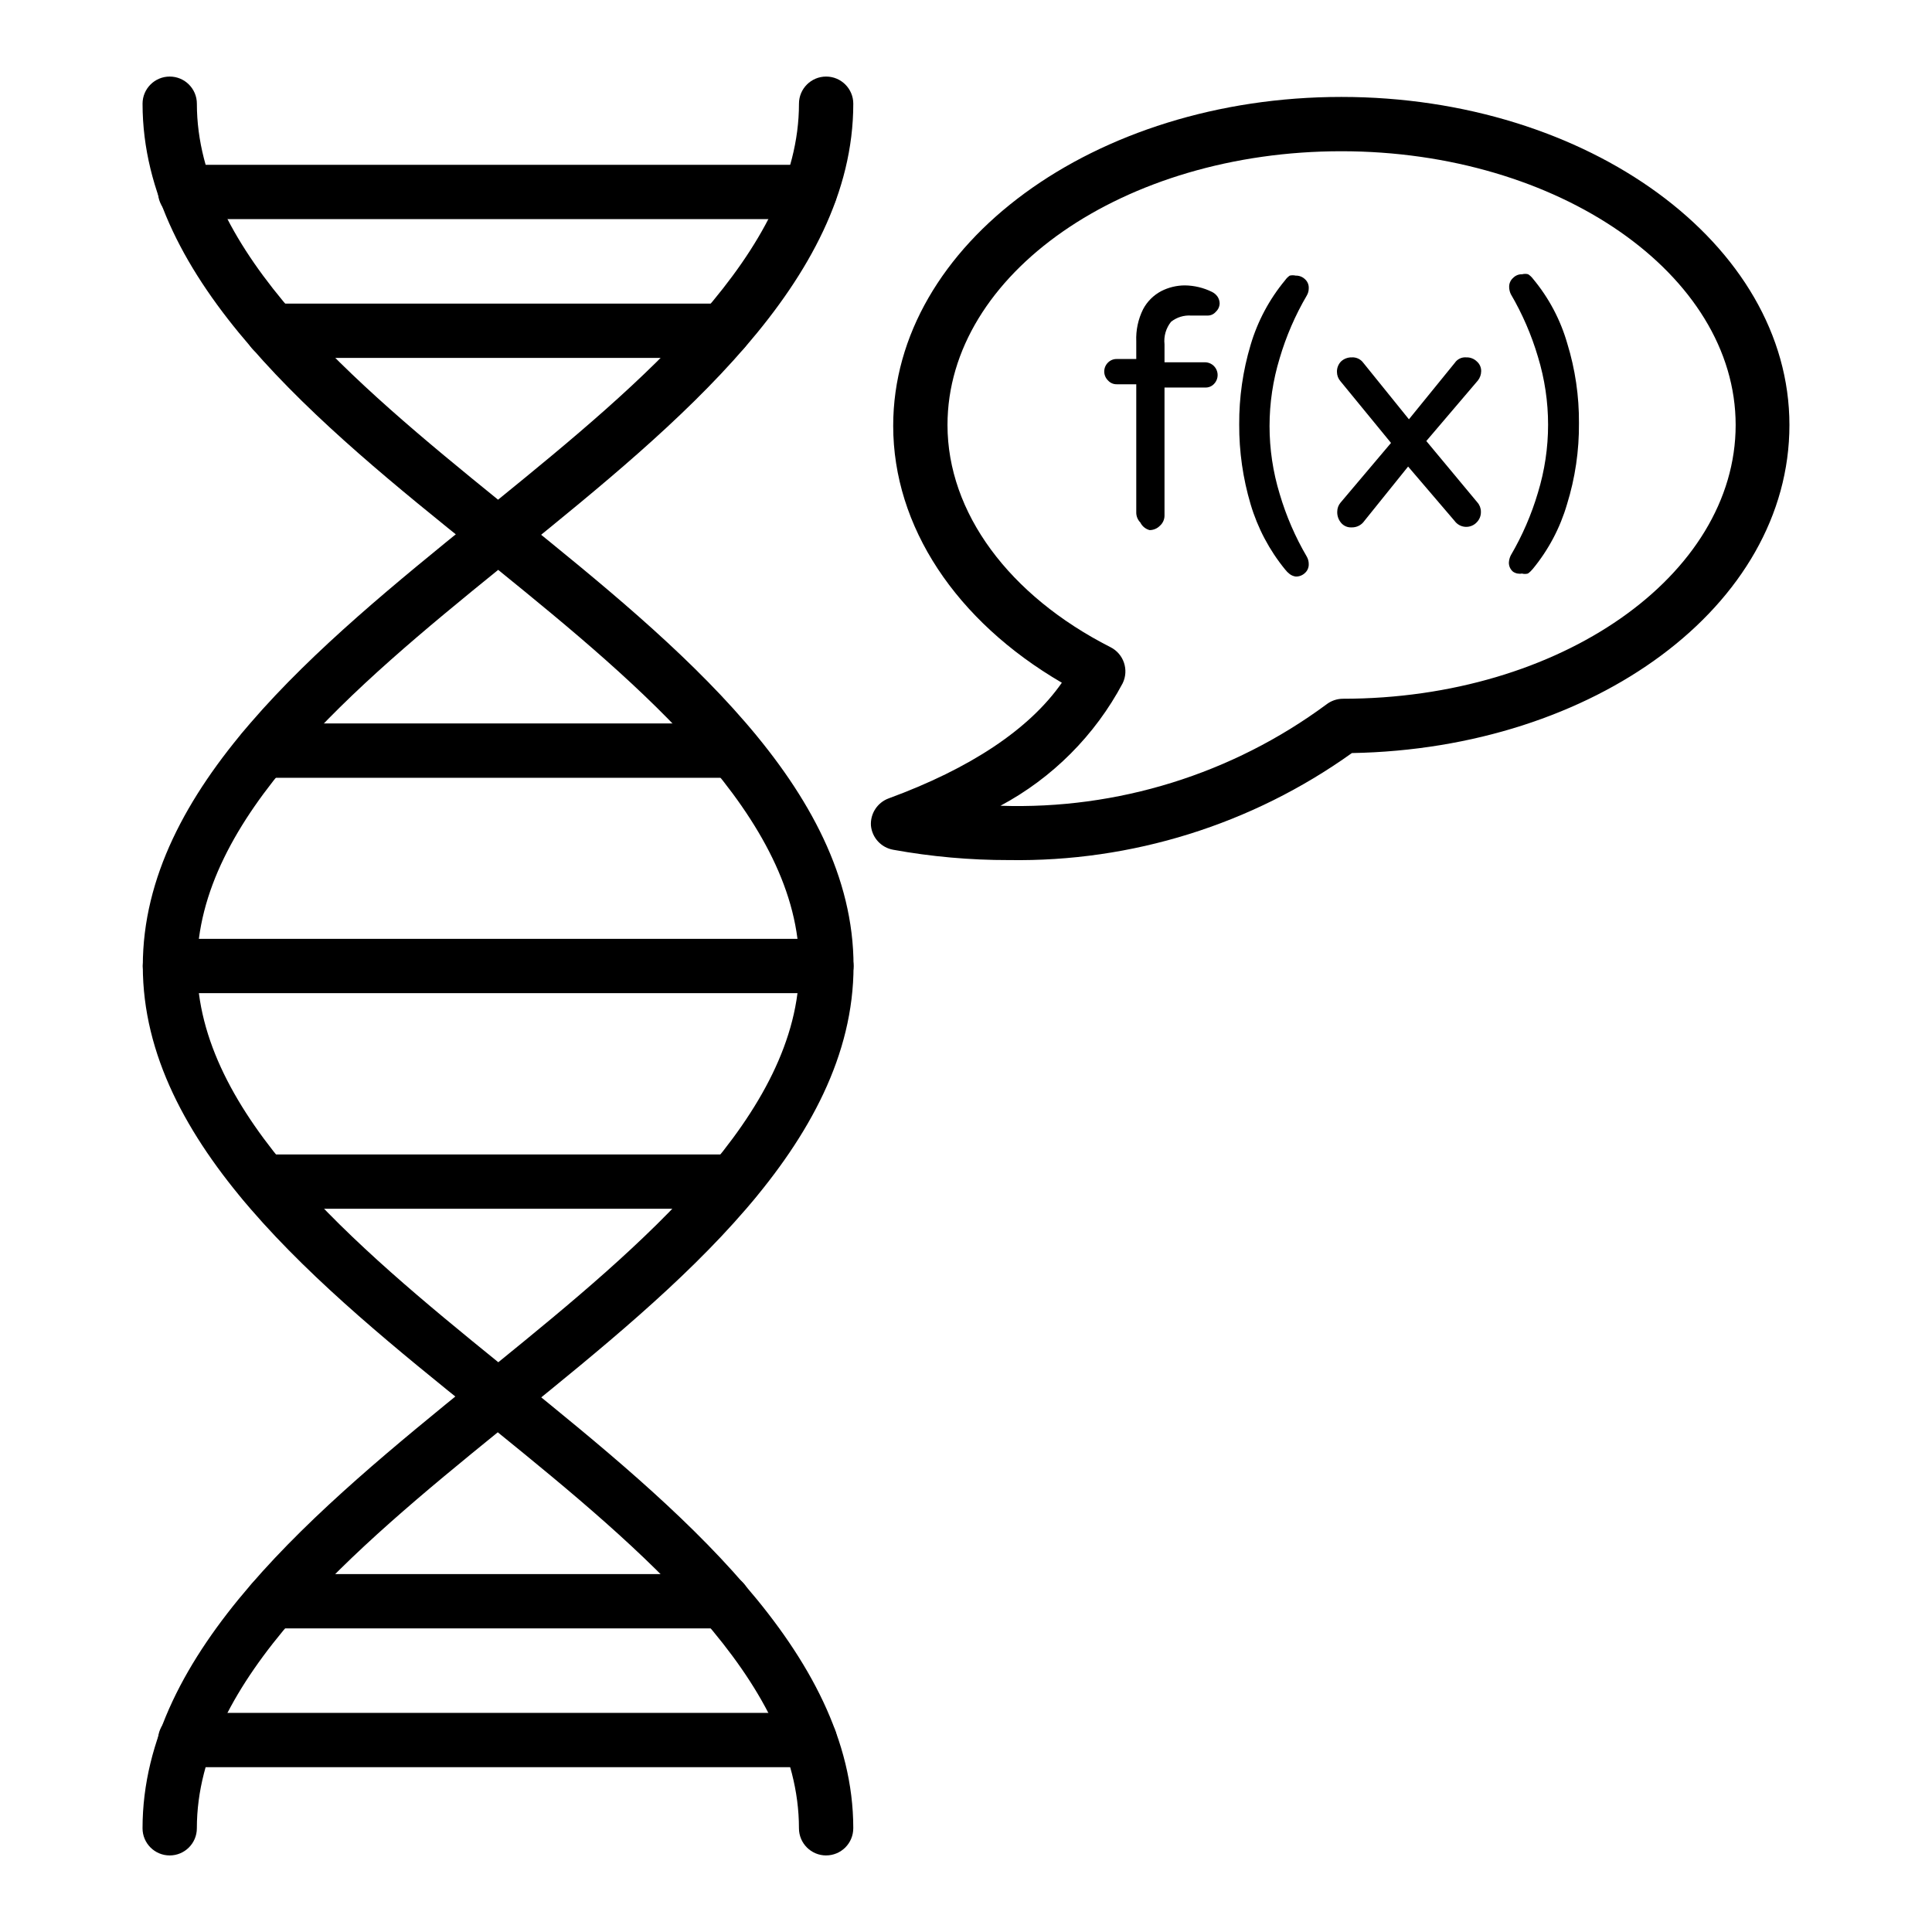 <?xml version="1.0" encoding="UTF-8"?>
<!-- Uploaded to: ICON Repo, www.svgrepo.com, Generator: ICON Repo Mixer Tools -->
<svg fill="#000000" width="800px" height="800px" version="1.1" viewBox="144 144 512 512" xmlns="http://www.w3.org/2000/svg">
 <g>
  <path d="m276.06 521.49c-1.656-0.012-3.258-0.598-4.535-1.656l-1.078-1.078c-41.676-33.539-88.602-71.543-88.602-118.75 0-47.215 46.781-85.07 88.023-118.54l1.582-1.297h0.004c2.641-2.144 6.426-2.144 9.066 0l1.367 1.078c41.457 33.539 88.312 71.539 88.312 118.75s-46.711 85.074-87.953 118.54l-1.656 1.297v-0.004c-1.273 1.059-2.875 1.645-4.531 1.656zm0-226.5c-38.074 30.879-79.82 65.785-79.82 105.01s41.746 74.133 79.816 105.01c38.004-30.879 79.75-65.785 79.75-105.01 0-39.227-41.746-74.133-79.82-105.01z"/>
  <path d="m275.99 292.9c-1.648 0.008-3.246-0.551-4.531-1.582l-1.008-1.152c-41.746-33.539-88.672-71.539-88.672-118.68 0-3.973 3.223-7.195 7.195-7.195 3.977 0 7.199 3.223 7.199 7.195 0 39.227 41.746 74.059 79.816 104.94 38.004-30.879 79.746-65.711 79.746-104.94 0-3.973 3.223-7.195 7.199-7.195 3.973 0 7.195 3.223 7.195 7.195 0 47.07-46.781 85.07-88.023 118.54l-1.582 1.297c-1.285 1.031-2.887 1.59-4.535 1.582z"/>
  <path d="m358.61 202.07h-165.54 0.004c-3.977 0-7.199-3.223-7.199-7.199 0-3.973 3.223-7.195 7.199-7.195h165.54-0.004c3.977 0 7.199 3.223 7.199 7.195 0 3.977-3.223 7.199-7.199 7.199z"/>
  <path d="m335.66 238.85h-119.4c-3.977 0-7.199-3.223-7.199-7.199 0-3.973 3.223-7.195 7.199-7.195h119.4c3.973 0 7.195 3.223 7.195 7.195 0 3.977-3.223 7.199-7.195 7.199z"/>
  <path d="m362.93 635.71c-3.977 0-7.199-3.223-7.199-7.199 0-39.227-41.746-74.059-79.816-104.94-38.004 30.879-79.746 65.711-79.746 104.94 0 3.977-3.223 7.199-7.199 7.199-3.973 0-7.195-3.223-7.195-7.199 0-47.07 46.711-85 87.949-118.54l1.656-1.297c2.644-2.141 6.426-2.141 9.07 0l1.367 1.078c41.383 33.539 88.312 71.973 88.312 118.75l-0.004 0.004c0 1.91-0.758 3.738-2.106 5.09-1.352 1.348-3.184 2.109-5.09 2.109z"/>
  <path d="m358.61 612.32h-165.54 0.004c-3.977 0-7.199-3.219-7.199-7.195 0-3.977 3.223-7.199 7.199-7.199h165.54-0.004c3.977 0 7.199 3.223 7.199 7.199 0 3.977-3.223 7.195-7.199 7.195z"/>
  <path d="m335.66 575.54h-119.4c-3.977 0-7.199-3.223-7.199-7.195 0-3.977 3.223-7.199 7.199-7.199h119.4c3.973 0 7.195 3.223 7.195 7.199 0 3.973-3.223 7.195-7.195 7.195z"/>
  <path d="m213.66 350.12c-3.973 0-7.195-3.223-7.195-7.195 0-3.977 3.223-7.199 7.195-7.199h124.66c3.977 0 7.199 3.223 7.199 7.199 0 3.973-3.223 7.195-7.199 7.195z"/>
  <path d="m363 407.2h-173.96c-3.977 0-7.199-3.223-7.199-7.195 0-3.977 3.223-7.199 7.199-7.199h173.96c3.977 0 7.199 3.223 7.199 7.199 0 3.973-3.223 7.195-7.199 7.195z"/>
  <path d="m338.32 464.34h-124.51c-3.977 0-7.195-3.223-7.195-7.199 0-3.973 3.219-7.195 7.195-7.195h124.51c3.977 0 7.199 3.223 7.199 7.195 0 3.977-3.223 7.199-7.199 7.199z"/>
  <path d="m411.37 371.93c-10.281 0.016-20.543-0.902-30.66-2.734-3.184-0.57-5.598-3.188-5.902-6.406-0.199-3.168 1.703-6.094 4.676-7.199 21.594-7.918 37.281-18.281 45.918-30.66-28.141-16.41-44.695-41.457-44.695-68.086 0.004-48.148 53.336-87.156 118.76-87.156s118.75 39.008 118.75 86.941-51.746 85.793-115.95 86.941c-26.484 18.941-58.348 28.879-90.902 28.359zm-2.231-14.395c30.992 1.047 61.43-8.414 86.367-26.848 1.254-0.973 2.797-1.504 4.391-1.512 57.578 0 104.07-32.676 104.07-72.547-0.004-39.875-46.93-72.547-104.51-72.547s-104.36 32.531-104.36 72.547c0 23.176 16.266 45.199 43.184 58.875 3.516 1.766 4.957 6.031 3.238 9.57-7.336 13.793-18.609 25.094-32.387 32.461z"/>
  <path d="m446.2 282.47c-0.715-0.727-1.105-1.715-1.078-2.738v-33.898h-5.109c-0.902 0.035-1.773-0.332-2.375-1.008-0.641-0.621-1.004-1.48-1.004-2.375s0.363-1.75 1.004-2.375c0.625-0.629 1.488-0.969 2.375-0.934h5.109v-4.68c-0.125-2.938 0.496-5.859 1.801-8.492 1.082-2.059 2.766-3.738 4.82-4.824 1.941-0.988 4.086-1.508 6.262-1.512 2.5 0.031 4.961 0.621 7.199 1.73 0.57 0.281 1.066 0.703 1.438 1.223 0.363 0.531 0.562 1.156 0.578 1.801-0.016 0.848-0.383 1.656-1.008 2.231-0.551 0.66-1.375 1.031-2.234 1.008h-4.32 0.004c-1.918-0.133-3.82 0.457-5.324 1.652-1.348 1.684-1.969 3.836-1.73 5.977v4.75h10.797c1.328 0.039 2.508 0.852 3.019 2.078 0.512 1.223 0.262 2.637-0.645 3.606-0.602 0.676-1.473 1.043-2.375 1.008h-10.797v33.898c0.012 1.047-0.438 2.047-1.223 2.738-0.719 0.734-1.703 1.152-2.734 1.148-1.07-0.285-1.961-1.02-2.449-2.012z"/>
  <path d="m485.79 296.14c-0.461-0.352-0.871-0.762-1.223-1.223-4.164-5.094-7.269-10.965-9.141-17.273-2.039-6.867-3.059-13.996-3.023-21.16-0.043-7.141 0.977-14.246 3.023-21.086 1.855-6.273 4.965-12.102 9.141-17.133 0.332-0.477 0.746-0.891 1.223-1.223 0.523-0.121 1.062-0.121 1.586 0 0.906-0.027 1.789 0.309 2.445 0.938 0.695 0.617 1.066 1.52 1.008 2.445 0.004 0.66-0.172 1.305-0.504 1.871-3.066 5.231-5.481 10.812-7.195 16.625-3.582 11.73-3.582 24.262 0 35.988 1.715 5.812 4.129 11.395 7.195 16.625 0.336 0.594 0.508 1.262 0.504 1.945 0.035 0.902-0.332 1.773-1.008 2.375-0.656 0.625-1.539 0.965-2.445 0.934-0.574-0.078-1.121-0.301-1.586-0.648z"/>
  <path d="m499.39 282.54c-0.691-0.824-1.051-1.875-1.008-2.949 0.004-0.871 0.309-1.711 0.863-2.375l13.387-15.836-13.387-16.336c-0.598-0.68-0.93-1.547-0.938-2.449-0.039-1.043 0.352-2.059 1.082-2.809 0.758-0.707 1.766-1.094 2.805-1.078 1.211-0.086 2.379 0.461 3.094 1.441l12.09 14.969 12.168-14.969c0.672-0.992 1.828-1.543 3.023-1.441 1.043-0.039 2.059 0.352 2.805 1.078 0.754 0.648 1.176 1.602 1.152 2.594-0.012 0.887-0.312 1.75-0.863 2.445l-13.676 16.051 13.531 16.266c0.602 0.672 0.934 1.543 0.934 2.449 0.043 1.043-0.348 2.059-1.078 2.805-0.777 0.844-1.891 1.293-3.035 1.223-1.145-0.07-2.195-0.652-2.867-1.582l-12.309-14.395-11.586 14.395c-0.758 1.113-2.035 1.766-3.383 1.727-1.078 0.062-2.121-0.391-2.805-1.223z"/>
  <path d="m544.95 295.49c-0.695-0.594-1.09-1.461-1.082-2.375 0.031-0.676 0.203-1.336 0.504-1.941 3.062-5.231 5.481-10.812 7.199-16.625 3.582-11.73 3.582-24.258 0-35.988-1.719-5.812-4.137-11.395-7.199-16.625-0.273-0.586-0.422-1.223-0.43-1.871-0.031-0.938 0.367-1.836 1.078-2.445 0.625-0.633 1.488-0.973 2.375-0.938 0.52-0.141 1.066-0.141 1.582 0 0.504 0.328 0.941 0.742 1.297 1.223 4.18 5.019 7.269 10.852 9.07 17.129 2.102 6.832 3.144 13.945 3.094 21.09 0.062 7.293-1.008 14.555-3.168 21.52-1.832 6.266-4.918 12.094-9.066 17.129-0.375 0.465-0.812 0.879-1.297 1.223-0.52 0.141-1.066 0.141-1.582 0-0.828 0.156-1.684-0.023-2.375-0.504z"/>
 </g>
</svg>